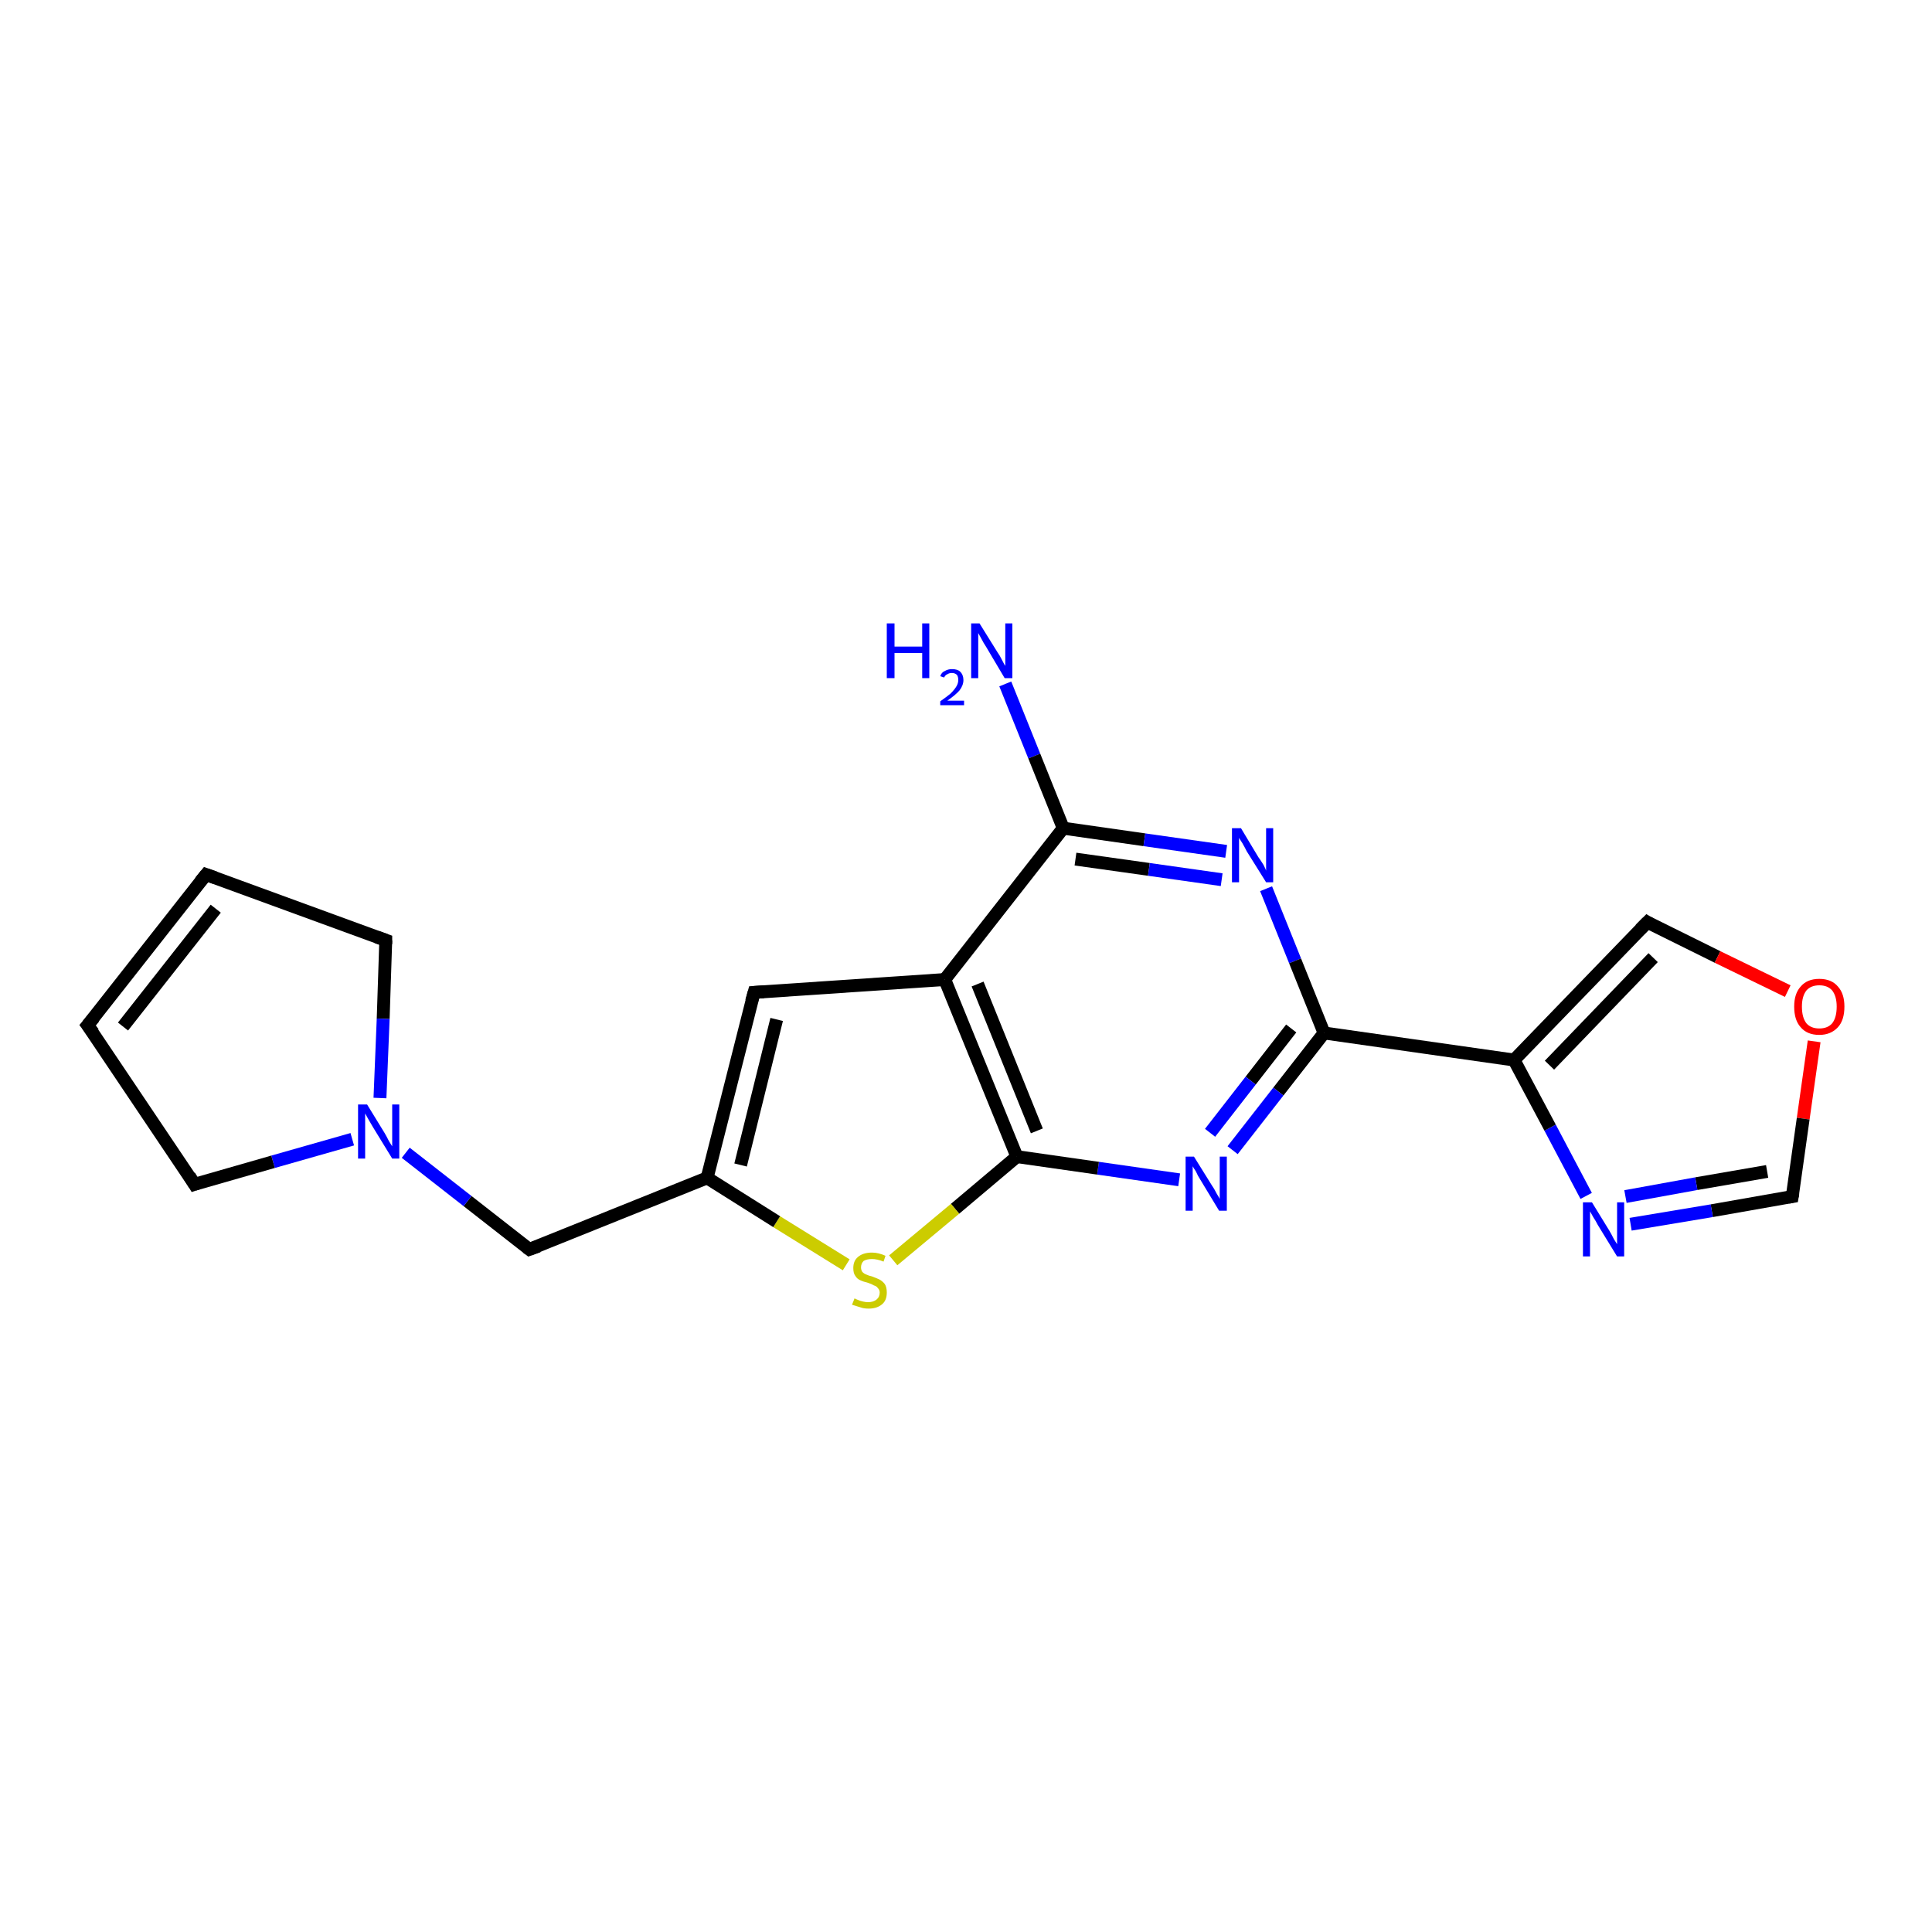 <?xml version='1.0' encoding='iso-8859-1'?>
<svg version='1.1' baseProfile='full'
              xmlns='http://www.w3.org/2000/svg'
                      xmlns:rdkit='http://www.rdkit.org/xml'
                      xmlns:xlink='http://www.w3.org/1999/xlink'
                  xml:space='preserve'
width='300px' height='300px' viewBox='0 0 300 300'>
<!-- END OF HEADER -->
<rect style='opacity:1.0;fill:#FFFFFF;stroke:none' width='300.0' height='300.0' x='0.0' y='0.0'> </rect>
<path class='bond-0 atom-0 atom-1' d='M 156.1,106.2 L 160.6,117.4' style='fill:none;fill-rule:evenodd;stroke:#0000FF;stroke-width:2.0px;stroke-linecap:butt;stroke-linejoin:miter;stroke-opacity:1' />
<path class='bond-0 atom-0 atom-1' d='M 160.6,117.4 L 165.1,128.6' style='fill:none;fill-rule:evenodd;stroke:#000000;stroke-width:2.0px;stroke-linecap:butt;stroke-linejoin:miter;stroke-opacity:1' />
<path class='bond-1 atom-1 atom-2' d='M 165.1,128.6 L 177.7,130.4' style='fill:none;fill-rule:evenodd;stroke:#000000;stroke-width:2.0px;stroke-linecap:butt;stroke-linejoin:miter;stroke-opacity:1' />
<path class='bond-1 atom-1 atom-2' d='M 177.7,130.4 L 190.4,132.2' style='fill:none;fill-rule:evenodd;stroke:#0000FF;stroke-width:2.0px;stroke-linecap:butt;stroke-linejoin:miter;stroke-opacity:1' />
<path class='bond-1 atom-1 atom-2' d='M 167.0,133.4 L 178.4,135.0' style='fill:none;fill-rule:evenodd;stroke:#000000;stroke-width:2.0px;stroke-linecap:butt;stroke-linejoin:miter;stroke-opacity:1' />
<path class='bond-1 atom-1 atom-2' d='M 178.4,135.0 L 189.7,136.6' style='fill:none;fill-rule:evenodd;stroke:#0000FF;stroke-width:2.0px;stroke-linecap:butt;stroke-linejoin:miter;stroke-opacity:1' />
<path class='bond-2 atom-2 atom-3' d='M 196.6,138.0 L 201.1,149.2' style='fill:none;fill-rule:evenodd;stroke:#0000FF;stroke-width:2.0px;stroke-linecap:butt;stroke-linejoin:miter;stroke-opacity:1' />
<path class='bond-2 atom-2 atom-3' d='M 201.1,149.2 L 205.6,160.4' style='fill:none;fill-rule:evenodd;stroke:#000000;stroke-width:2.0px;stroke-linecap:butt;stroke-linejoin:miter;stroke-opacity:1' />
<path class='bond-3 atom-3 atom-4' d='M 205.6,160.4 L 235.1,164.6' style='fill:none;fill-rule:evenodd;stroke:#000000;stroke-width:2.0px;stroke-linecap:butt;stroke-linejoin:miter;stroke-opacity:1' />
<path class='bond-4 atom-4 atom-5' d='M 235.1,164.6 L 255.8,143.2' style='fill:none;fill-rule:evenodd;stroke:#000000;stroke-width:2.0px;stroke-linecap:butt;stroke-linejoin:miter;stroke-opacity:1' />
<path class='bond-4 atom-4 atom-5' d='M 240.6,165.4 L 256.7,148.7' style='fill:none;fill-rule:evenodd;stroke:#000000;stroke-width:2.0px;stroke-linecap:butt;stroke-linejoin:miter;stroke-opacity:1' />
<path class='bond-5 atom-5 atom-6' d='M 255.8,143.2 L 266.7,148.6' style='fill:none;fill-rule:evenodd;stroke:#000000;stroke-width:2.0px;stroke-linecap:butt;stroke-linejoin:miter;stroke-opacity:1' />
<path class='bond-5 atom-5 atom-6' d='M 266.7,148.6 L 277.6,153.9' style='fill:none;fill-rule:evenodd;stroke:#FF0000;stroke-width:2.0px;stroke-linecap:butt;stroke-linejoin:miter;stroke-opacity:1' />
<path class='bond-6 atom-6 atom-7' d='M 281.7,161.7 L 280.0,173.7' style='fill:none;fill-rule:evenodd;stroke:#FF0000;stroke-width:2.0px;stroke-linecap:butt;stroke-linejoin:miter;stroke-opacity:1' />
<path class='bond-6 atom-6 atom-7' d='M 280.0,173.7 L 278.3,185.8' style='fill:none;fill-rule:evenodd;stroke:#000000;stroke-width:2.0px;stroke-linecap:butt;stroke-linejoin:miter;stroke-opacity:1' />
<path class='bond-7 atom-7 atom-8' d='M 278.3,185.8 L 265.8,188.0' style='fill:none;fill-rule:evenodd;stroke:#000000;stroke-width:2.0px;stroke-linecap:butt;stroke-linejoin:miter;stroke-opacity:1' />
<path class='bond-7 atom-7 atom-8' d='M 265.8,188.0 L 253.2,190.1' style='fill:none;fill-rule:evenodd;stroke:#0000FF;stroke-width:2.0px;stroke-linecap:butt;stroke-linejoin:miter;stroke-opacity:1' />
<path class='bond-7 atom-7 atom-8' d='M 274.4,181.9 L 263.4,183.8' style='fill:none;fill-rule:evenodd;stroke:#000000;stroke-width:2.0px;stroke-linecap:butt;stroke-linejoin:miter;stroke-opacity:1' />
<path class='bond-7 atom-7 atom-8' d='M 263.4,183.8 L 252.4,185.8' style='fill:none;fill-rule:evenodd;stroke:#0000FF;stroke-width:2.0px;stroke-linecap:butt;stroke-linejoin:miter;stroke-opacity:1' />
<path class='bond-8 atom-3 atom-9' d='M 205.6,160.4 L 198.5,169.5' style='fill:none;fill-rule:evenodd;stroke:#000000;stroke-width:2.0px;stroke-linecap:butt;stroke-linejoin:miter;stroke-opacity:1' />
<path class='bond-8 atom-3 atom-9' d='M 198.5,169.5 L 191.4,178.6' style='fill:none;fill-rule:evenodd;stroke:#0000FF;stroke-width:2.0px;stroke-linecap:butt;stroke-linejoin:miter;stroke-opacity:1' />
<path class='bond-8 atom-3 atom-9' d='M 200.5,159.7 L 194.2,167.8' style='fill:none;fill-rule:evenodd;stroke:#000000;stroke-width:2.0px;stroke-linecap:butt;stroke-linejoin:miter;stroke-opacity:1' />
<path class='bond-8 atom-3 atom-9' d='M 194.2,167.8 L 187.9,175.9' style='fill:none;fill-rule:evenodd;stroke:#0000FF;stroke-width:2.0px;stroke-linecap:butt;stroke-linejoin:miter;stroke-opacity:1' />
<path class='bond-9 atom-9 atom-10' d='M 183.1,183.2 L 170.5,181.4' style='fill:none;fill-rule:evenodd;stroke:#0000FF;stroke-width:2.0px;stroke-linecap:butt;stroke-linejoin:miter;stroke-opacity:1' />
<path class='bond-9 atom-9 atom-10' d='M 170.5,181.4 L 157.9,179.6' style='fill:none;fill-rule:evenodd;stroke:#000000;stroke-width:2.0px;stroke-linecap:butt;stroke-linejoin:miter;stroke-opacity:1' />
<path class='bond-10 atom-10 atom-11' d='M 157.9,179.6 L 148.3,187.7' style='fill:none;fill-rule:evenodd;stroke:#000000;stroke-width:2.0px;stroke-linecap:butt;stroke-linejoin:miter;stroke-opacity:1' />
<path class='bond-10 atom-10 atom-11' d='M 148.3,187.7 L 138.7,195.7' style='fill:none;fill-rule:evenodd;stroke:#CCCC00;stroke-width:2.0px;stroke-linecap:butt;stroke-linejoin:miter;stroke-opacity:1' />
<path class='bond-11 atom-11 atom-12' d='M 131.4,196.4 L 120.6,189.7' style='fill:none;fill-rule:evenodd;stroke:#CCCC00;stroke-width:2.0px;stroke-linecap:butt;stroke-linejoin:miter;stroke-opacity:1' />
<path class='bond-11 atom-11 atom-12' d='M 120.6,189.7 L 109.8,182.9' style='fill:none;fill-rule:evenodd;stroke:#000000;stroke-width:2.0px;stroke-linecap:butt;stroke-linejoin:miter;stroke-opacity:1' />
<path class='bond-12 atom-12 atom-13' d='M 109.8,182.9 L 82.2,194.0' style='fill:none;fill-rule:evenodd;stroke:#000000;stroke-width:2.0px;stroke-linecap:butt;stroke-linejoin:miter;stroke-opacity:1' />
<path class='bond-13 atom-13 atom-14' d='M 82.2,194.0 L 72.6,186.5' style='fill:none;fill-rule:evenodd;stroke:#000000;stroke-width:2.0px;stroke-linecap:butt;stroke-linejoin:miter;stroke-opacity:1' />
<path class='bond-13 atom-13 atom-14' d='M 72.6,186.5 L 63.0,179.0' style='fill:none;fill-rule:evenodd;stroke:#0000FF;stroke-width:2.0px;stroke-linecap:butt;stroke-linejoin:miter;stroke-opacity:1' />
<path class='bond-14 atom-14 atom-15' d='M 54.7,176.9 L 42.4,180.4' style='fill:none;fill-rule:evenodd;stroke:#0000FF;stroke-width:2.0px;stroke-linecap:butt;stroke-linejoin:miter;stroke-opacity:1' />
<path class='bond-14 atom-14 atom-15' d='M 42.4,180.4 L 30.2,183.9' style='fill:none;fill-rule:evenodd;stroke:#000000;stroke-width:2.0px;stroke-linecap:butt;stroke-linejoin:miter;stroke-opacity:1' />
<path class='bond-15 atom-15 atom-16' d='M 30.2,183.9 L 13.6,159.2' style='fill:none;fill-rule:evenodd;stroke:#000000;stroke-width:2.0px;stroke-linecap:butt;stroke-linejoin:miter;stroke-opacity:1' />
<path class='bond-16 atom-16 atom-17' d='M 13.6,159.2 L 32.0,135.8' style='fill:none;fill-rule:evenodd;stroke:#000000;stroke-width:2.0px;stroke-linecap:butt;stroke-linejoin:miter;stroke-opacity:1' />
<path class='bond-16 atom-16 atom-17' d='M 19.1,159.4 L 33.5,141.1' style='fill:none;fill-rule:evenodd;stroke:#000000;stroke-width:2.0px;stroke-linecap:butt;stroke-linejoin:miter;stroke-opacity:1' />
<path class='bond-17 atom-17 atom-18' d='M 32.0,135.8 L 59.9,146.0' style='fill:none;fill-rule:evenodd;stroke:#000000;stroke-width:2.0px;stroke-linecap:butt;stroke-linejoin:miter;stroke-opacity:1' />
<path class='bond-18 atom-12 atom-19' d='M 109.8,182.9 L 117.1,154.1' style='fill:none;fill-rule:evenodd;stroke:#000000;stroke-width:2.0px;stroke-linecap:butt;stroke-linejoin:miter;stroke-opacity:1' />
<path class='bond-18 atom-12 atom-19' d='M 115.0,180.9 L 120.6,158.3' style='fill:none;fill-rule:evenodd;stroke:#000000;stroke-width:2.0px;stroke-linecap:butt;stroke-linejoin:miter;stroke-opacity:1' />
<path class='bond-19 atom-19 atom-20' d='M 117.1,154.1 L 146.7,152.1' style='fill:none;fill-rule:evenodd;stroke:#000000;stroke-width:2.0px;stroke-linecap:butt;stroke-linejoin:miter;stroke-opacity:1' />
<path class='bond-20 atom-20 atom-1' d='M 146.7,152.1 L 165.1,128.6' style='fill:none;fill-rule:evenodd;stroke:#000000;stroke-width:2.0px;stroke-linecap:butt;stroke-linejoin:miter;stroke-opacity:1' />
<path class='bond-21 atom-8 atom-4' d='M 246.3,185.7 L 240.7,175.1' style='fill:none;fill-rule:evenodd;stroke:#0000FF;stroke-width:2.0px;stroke-linecap:butt;stroke-linejoin:miter;stroke-opacity:1' />
<path class='bond-21 atom-8 atom-4' d='M 240.7,175.1 L 235.1,164.6' style='fill:none;fill-rule:evenodd;stroke:#000000;stroke-width:2.0px;stroke-linecap:butt;stroke-linejoin:miter;stroke-opacity:1' />
<path class='bond-22 atom-20 atom-10' d='M 146.7,152.1 L 157.9,179.6' style='fill:none;fill-rule:evenodd;stroke:#000000;stroke-width:2.0px;stroke-linecap:butt;stroke-linejoin:miter;stroke-opacity:1' />
<path class='bond-22 atom-20 atom-10' d='M 151.8,152.8 L 161.0,175.6' style='fill:none;fill-rule:evenodd;stroke:#000000;stroke-width:2.0px;stroke-linecap:butt;stroke-linejoin:miter;stroke-opacity:1' />
<path class='bond-23 atom-18 atom-14' d='M 59.9,146.0 L 59.5,158.2' style='fill:none;fill-rule:evenodd;stroke:#000000;stroke-width:2.0px;stroke-linecap:butt;stroke-linejoin:miter;stroke-opacity:1' />
<path class='bond-23 atom-18 atom-14' d='M 59.5,158.2 L 59.0,170.5' style='fill:none;fill-rule:evenodd;stroke:#0000FF;stroke-width:2.0px;stroke-linecap:butt;stroke-linejoin:miter;stroke-opacity:1' />
<path d='M 254.7,144.3 L 255.8,143.2 L 256.3,143.5' style='fill:none;stroke:#000000;stroke-width:2.0px;stroke-linecap:butt;stroke-linejoin:miter;stroke-opacity:1;' />
<path d='M 278.4,185.2 L 278.3,185.8 L 277.7,185.9' style='fill:none;stroke:#000000;stroke-width:2.0px;stroke-linecap:butt;stroke-linejoin:miter;stroke-opacity:1;' />
<path d='M 83.6,193.5 L 82.2,194.0 L 81.8,193.7' style='fill:none;stroke:#000000;stroke-width:2.0px;stroke-linecap:butt;stroke-linejoin:miter;stroke-opacity:1;' />
<path d='M 30.8,183.7 L 30.2,183.9 L 29.4,182.6' style='fill:none;stroke:#000000;stroke-width:2.0px;stroke-linecap:butt;stroke-linejoin:miter;stroke-opacity:1;' />
<path d='M 14.5,160.4 L 13.6,159.2 L 14.6,158.0' style='fill:none;stroke:#000000;stroke-width:2.0px;stroke-linecap:butt;stroke-linejoin:miter;stroke-opacity:1;' />
<path d='M 31.1,136.9 L 32.0,135.8 L 33.4,136.3' style='fill:none;stroke:#000000;stroke-width:2.0px;stroke-linecap:butt;stroke-linejoin:miter;stroke-opacity:1;' />
<path d='M 58.5,145.5 L 59.9,146.0 L 59.9,146.6' style='fill:none;stroke:#000000;stroke-width:2.0px;stroke-linecap:butt;stroke-linejoin:miter;stroke-opacity:1;' />
<path d='M 116.7,155.5 L 117.1,154.1 L 118.6,154.0' style='fill:none;stroke:#000000;stroke-width:2.0px;stroke-linecap:butt;stroke-linejoin:miter;stroke-opacity:1;' />
<path class='atom-0' d='M 137.7 96.8
L 138.9 96.8
L 138.9 100.4
L 143.2 100.4
L 143.2 96.8
L 144.3 96.8
L 144.3 105.3
L 143.2 105.3
L 143.2 101.4
L 138.9 101.4
L 138.9 105.3
L 137.7 105.3
L 137.7 96.8
' fill='#0000FF'/>
<path class='atom-0' d='M 146.0 105.0
Q 146.2 104.4, 146.7 104.2
Q 147.2 103.9, 147.8 103.9
Q 148.7 103.9, 149.1 104.3
Q 149.6 104.8, 149.6 105.6
Q 149.6 106.4, 149.0 107.2
Q 148.4 107.9, 147.1 108.8
L 149.7 108.8
L 149.7 109.5
L 146.0 109.5
L 146.0 108.9
Q 147.0 108.2, 147.6 107.7
Q 148.2 107.1, 148.5 106.6
Q 148.8 106.1, 148.8 105.6
Q 148.8 105.1, 148.6 104.8
Q 148.3 104.5, 147.8 104.5
Q 147.4 104.5, 147.1 104.7
Q 146.8 104.8, 146.6 105.2
L 146.0 105.0
' fill='#0000FF'/>
<path class='atom-0' d='M 152.1 96.8
L 154.9 101.3
Q 155.2 101.7, 155.6 102.5
Q 156.0 103.3, 156.1 103.4
L 156.1 96.8
L 157.2 96.8
L 157.2 105.3
L 156.0 105.3
L 153.1 100.4
Q 152.7 99.8, 152.4 99.2
Q 152.0 98.5, 151.9 98.3
L 151.9 105.3
L 150.8 105.3
L 150.8 96.8
L 152.1 96.8
' fill='#0000FF'/>
<path class='atom-2' d='M 192.7 128.6
L 195.4 133.1
Q 195.7 133.5, 196.2 134.3
Q 196.6 135.1, 196.6 135.2
L 196.6 128.6
L 197.7 128.6
L 197.7 137.0
L 196.6 137.0
L 193.6 132.2
Q 193.3 131.6, 192.9 130.9
Q 192.5 130.3, 192.4 130.1
L 192.4 137.0
L 191.3 137.0
L 191.3 128.6
L 192.7 128.6
' fill='#0000FF'/>
<path class='atom-6' d='M 278.6 156.3
Q 278.6 154.3, 279.6 153.2
Q 280.6 152.0, 282.5 152.0
Q 284.4 152.0, 285.4 153.2
Q 286.4 154.3, 286.4 156.3
Q 286.4 158.4, 285.4 159.5
Q 284.3 160.7, 282.5 160.7
Q 280.6 160.7, 279.6 159.5
Q 278.6 158.4, 278.6 156.3
M 282.5 159.7
Q 283.8 159.7, 284.5 158.9
Q 285.2 158.0, 285.2 156.3
Q 285.2 154.7, 284.5 153.8
Q 283.8 153.0, 282.5 153.0
Q 281.2 153.0, 280.5 153.8
Q 279.8 154.7, 279.8 156.3
Q 279.8 158.0, 280.5 158.9
Q 281.2 159.7, 282.5 159.7
' fill='#FF0000'/>
<path class='atom-8' d='M 247.2 186.7
L 249.9 191.1
Q 250.2 191.6, 250.6 192.4
Q 251.1 193.2, 251.1 193.2
L 251.1 186.7
L 252.2 186.7
L 252.2 195.1
L 251.1 195.1
L 248.1 190.2
Q 247.8 189.6, 247.4 189.0
Q 247.0 188.3, 246.9 188.1
L 246.9 195.1
L 245.8 195.1
L 245.8 186.7
L 247.2 186.7
' fill='#0000FF'/>
<path class='atom-9' d='M 185.4 179.6
L 188.2 184.1
Q 188.5 184.5, 188.9 185.3
Q 189.4 186.1, 189.4 186.2
L 189.4 179.6
L 190.5 179.6
L 190.5 188.0
L 189.3 188.0
L 186.4 183.2
Q 186.0 182.6, 185.7 181.9
Q 185.3 181.3, 185.2 181.1
L 185.2 188.0
L 184.1 188.0
L 184.1 179.6
L 185.4 179.6
' fill='#0000FF'/>
<path class='atom-11' d='M 132.7 201.6
Q 132.8 201.7, 133.1 201.8
Q 133.5 202.0, 134.0 202.1
Q 134.4 202.2, 134.8 202.2
Q 135.6 202.2, 136.1 201.8
Q 136.6 201.4, 136.6 200.7
Q 136.6 200.3, 136.3 200.0
Q 136.1 199.7, 135.7 199.6
Q 135.4 199.4, 134.8 199.2
Q 134.0 199.0, 133.6 198.8
Q 133.1 198.6, 132.8 198.1
Q 132.5 197.7, 132.5 196.9
Q 132.5 195.8, 133.2 195.2
Q 134.0 194.5, 135.4 194.5
Q 136.4 194.5, 137.5 195.0
L 137.2 195.9
Q 136.2 195.5, 135.4 195.5
Q 134.6 195.5, 134.1 195.8
Q 133.7 196.2, 133.7 196.8
Q 133.7 197.2, 133.9 197.5
Q 134.2 197.8, 134.5 197.9
Q 134.9 198.1, 135.4 198.2
Q 136.2 198.5, 136.6 198.7
Q 137.1 199.0, 137.4 199.4
Q 137.7 199.9, 137.7 200.7
Q 137.7 201.9, 137.0 202.5
Q 136.2 203.2, 134.9 203.2
Q 134.1 203.2, 133.6 203.0
Q 133.0 202.8, 132.3 202.6
L 132.7 201.6
' fill='#CCCC00'/>
<path class='atom-14' d='M 57.0 171.5
L 59.7 175.9
Q 60.0 176.4, 60.4 177.2
Q 60.9 178.0, 60.9 178.0
L 60.9 171.5
L 62.0 171.5
L 62.0 179.9
L 60.9 179.9
L 57.9 175.0
Q 57.6 174.5, 57.2 173.8
Q 56.8 173.1, 56.7 172.9
L 56.7 179.9
L 55.6 179.9
L 55.6 171.5
L 57.0 171.5
' fill='#0000FF'/>
</svg>
